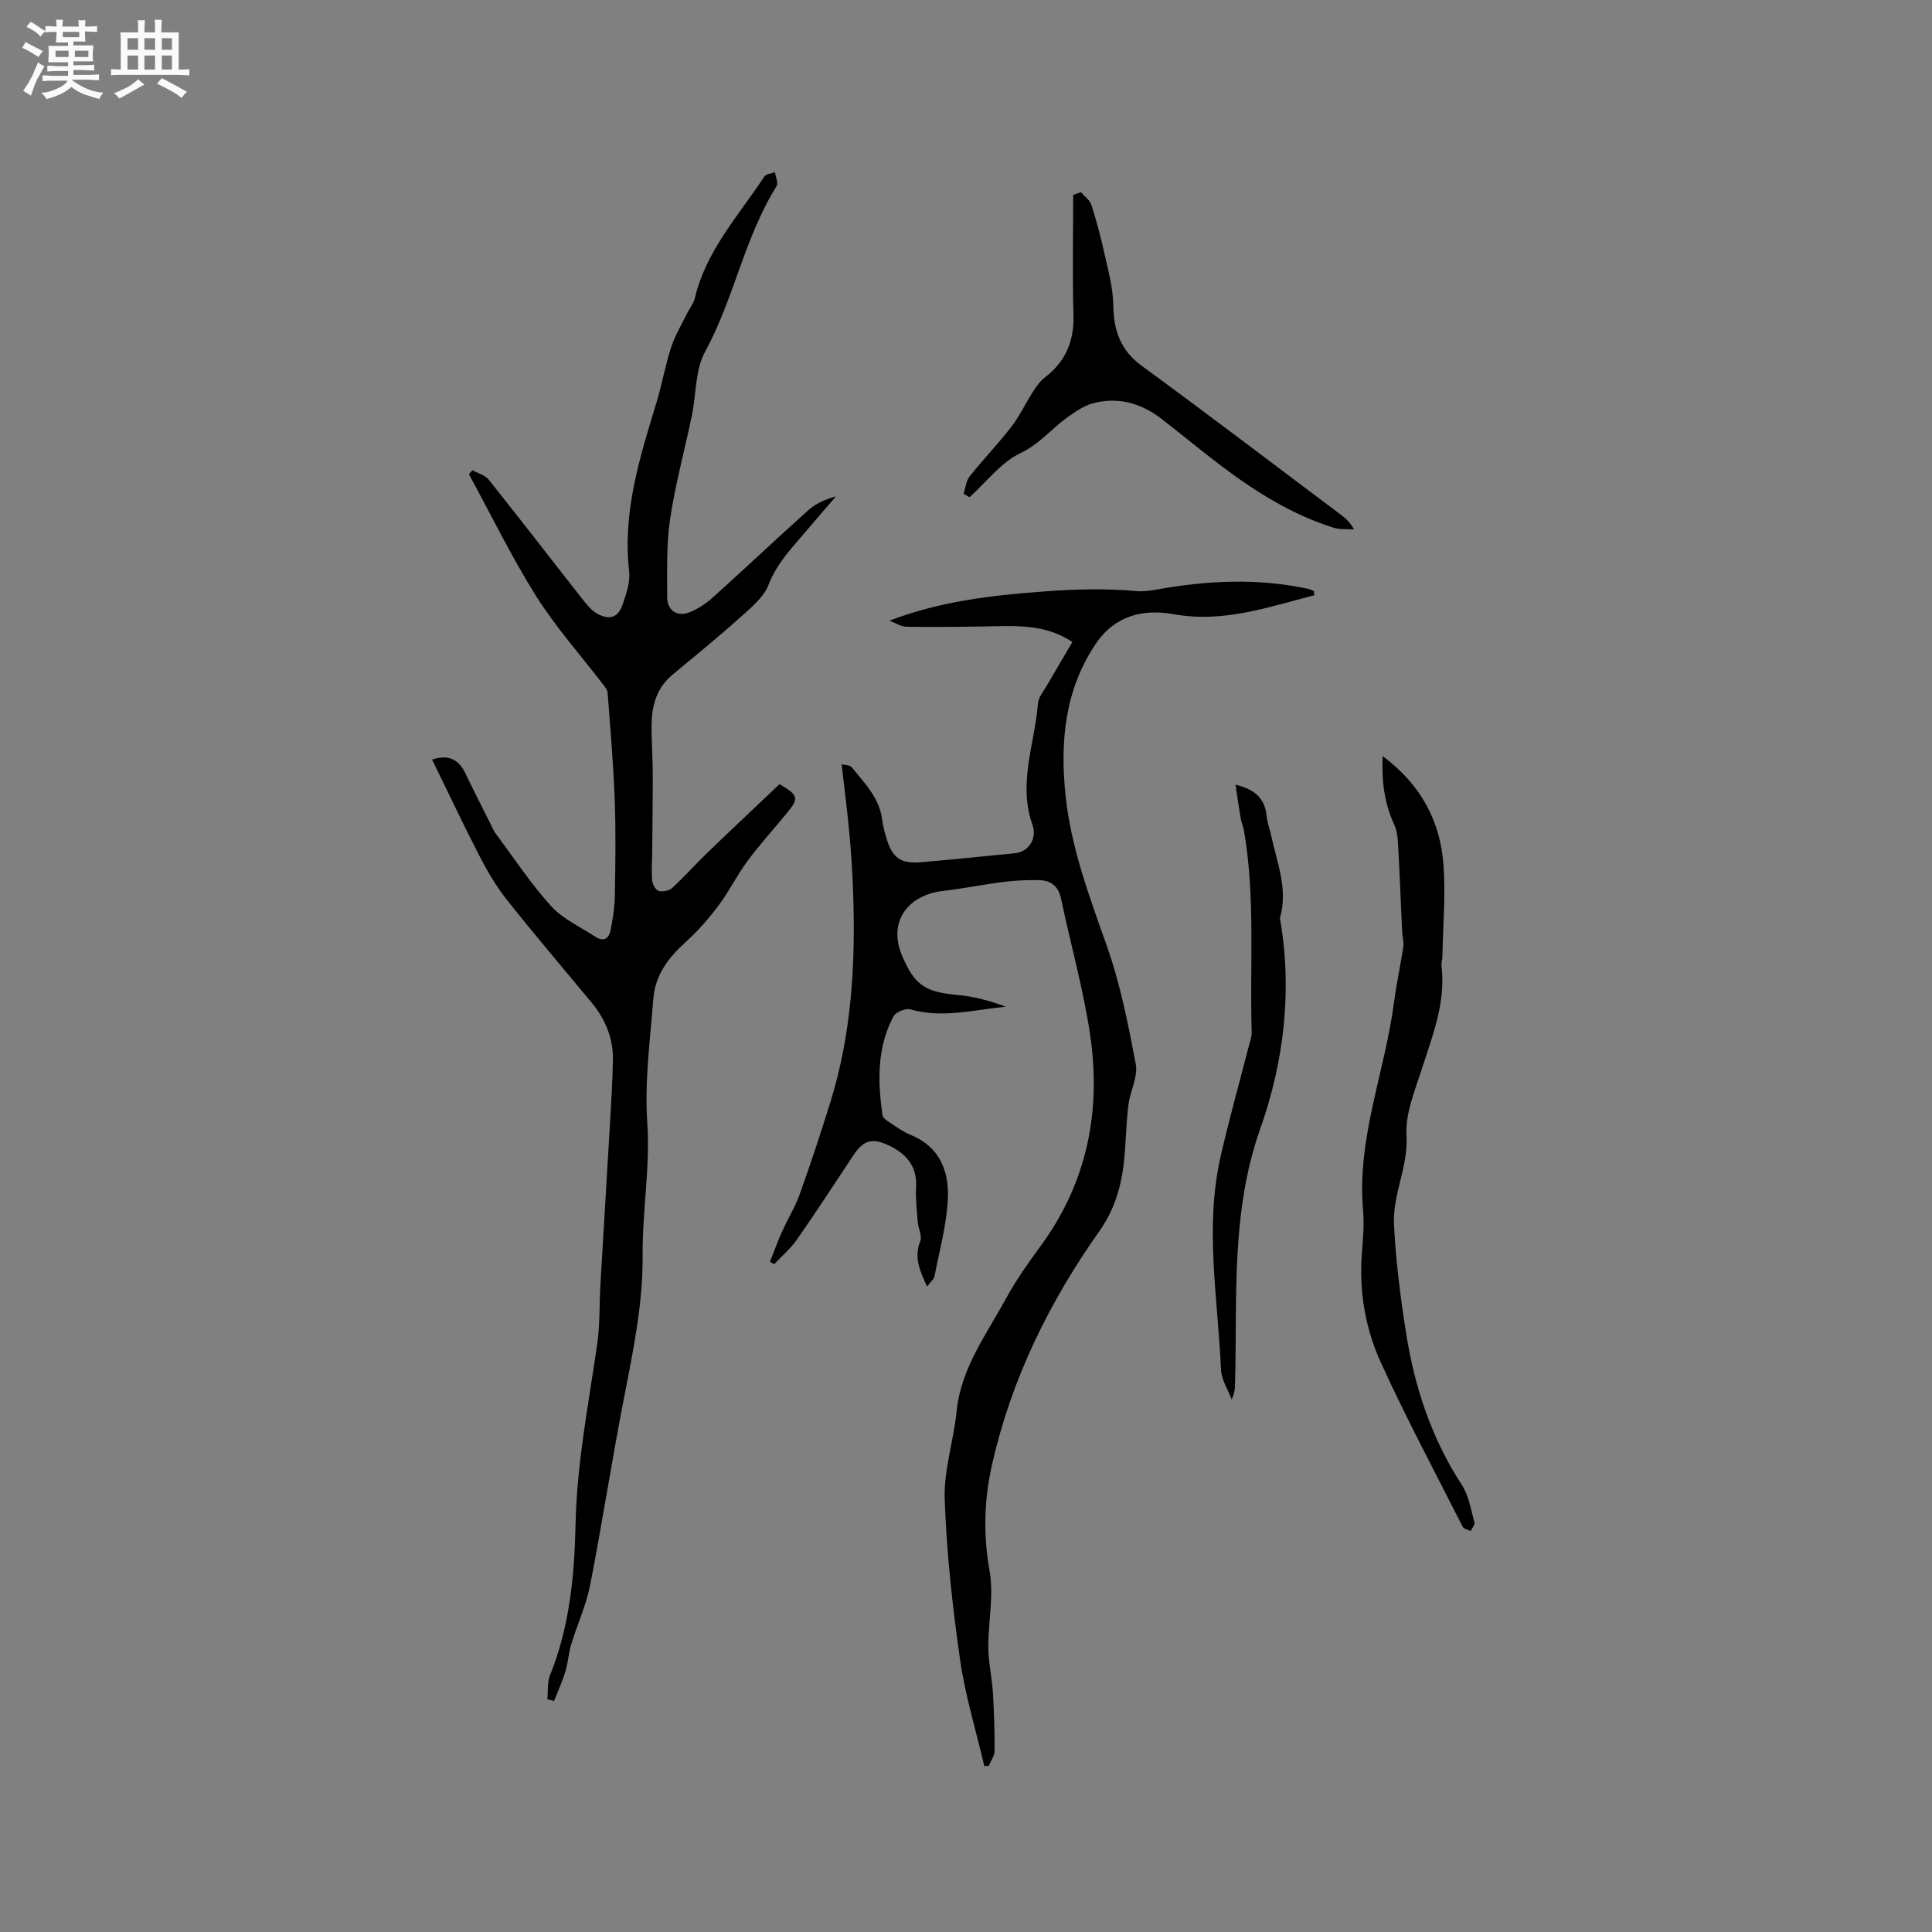 <svg enable-background="new 0 0 400 400" viewBox="0 0 400 400" xmlns="http://www.w3.org/2000/svg"><rect x="0" y="0" width="400" height="400" fill="#808080" stroke="none"/><path d="m6.8 9.5c.6.3 1.3.7 2.1 1.1-.4.4-.7.8-.9 1.2-.7-.4-1.3-.8-1.8-1.1s-1.1-.6-1.6-.8c.2-.4.5-.8.7-1.2.4.2.8.5 1.5.8zm.9 6.9c-.3.6-.5 1.1-.7 1.7s-.4 1.1-.6 1.7c-.6-.4-1.1-.7-1.6-1 .7-1 1.2-1.8 1.5-2.4.3-.5.6-1.1.8-1.7.3-.6.5-1.2.8-1.8.3.3.8.6 1.3.8-.7 1.3-1.2 2.2-1.5 2.7zm.1-11c.4.3 1 .7 1.7 1.1-.5.2-.8.6-1.1 1.1-.5-.6-1-1-1.4-1.2s-.9-.6-1.5-.8c.2-.4.5-.7.9-1.1.5.3.9.6 1.4.9zm10.5 13.1c1 .4 2 .6 3.1.7-.4.4-.7.8-.8 1.3-.9-.2-1.9-.6-3-.9-1-.4-2-.9-2.8-1.6-.5.4-1.1.9-1.9 1.3s-1.9.9-3.3 1.2c-.1-.3-.5-.8-1.1-1.3 1 0 2.1-.3 3.2-.8 1.2-.5 1.9-1 2.3-1.7h-3.2c-.4 0-1 0-2 .1v-1.2c1 0 1.7.1 2 .1h3.3v-1h-2.3c-.2 0-.9 0-2 .1v-1.2c1.2 0 1.9.1 2 .1h2.3v-.8h-4.1c0-.7.1-1.2.1-1.6 0-.5 0-1.1-.1-1.8h4.1v-.7h-2.5c0-.6.1-1.1.1-1.6v-.6h-.5c-.4 0-1 0-1.8.1v-1.3c1.2 0 1.9.1 2.1.1h.2c0-.3 0-.8-.1-1.4h1.4c0 .6-.1 1-.1 1.4h3.4c0-.4 0-.8-.1-1.3h1.5c0 .4-.1.9-.1 1.3.7 0 1.5 0 2.5-.1v1.2c-1 0-1.8-.1-2.5-.1v.6c0 .3 0 .8.1 1.5h-2.5v.8h4.1c0 .7-.1 1.3-.1 1.8s0 1 .1 1.5h-4.1v.8h1.4c.8 0 1.8 0 2.9-.1v1.2c-1 0-1.9-.1-2.8-.1h-1.5v1h3.2c.3 0 1 0 2.1-.1v1.2c-1.1 0-1.8-.1-2.1-.1h-3.4l-.1.1c1.4 1 2.4 1.5 3.4 1.9zm-4.1-6.7v-1.3h-2.7v1.3zm2.2-4.1v-1.1h-3.4v1.1zm1.9 4.1v-1.3h-2.8v1.3z" fill="#fafafb"/><path d="m37 6.7v2.3 5.4c1 0 1.8 0 2.2-.1v1.3c-.6 0-1.5-.1-2.5-.1h-11.9c-.7 0-1.3 0-1.8.1v-1.3c.5 0 1.1.1 2 .1v-5.2c0-1 0-1.8-.1-2.5h3.7c0-1.3 0-2.1-.1-2.5h1.5c0 .4-.1 1.3-.1 2.5h2.2c0-1.2 0-2.1-.1-2.6h1.5c0 .4-.1 1.3-.1 2.6zm-12.3 13.7c-.3-.4-.7-.8-1.1-1.1 1.1-.4 2.1-.9 2.9-1.3.8-.5 1.5-1 2.1-1.6.4.4.9.8 1.3 1.1-2.5 1.4-4.2 2.4-5.2 2.9zm3.9-10.1v-2.4h-2.2v2.4zm0 4.1v-2.9h-2.2v2.9zm3.5-4.1v-2.4h-2.2v2.4zm0 4.1v-2.9h-2.2v2.9zm.4 2.9 1-1.1c.6.3 1.4.7 2.5 1.3s2 1.1 2.7 1.5c-.4.4-.8.8-1.1 1.3-.8-.8-2.5-1.7-5.1-3zm3.1-7v-2.4h-2.1v2.4zm0 4.1v-2.9h-2.1v2.9z" fill="#fafafb"/><g fill="#000001"><path d="m89.46 157.26c3.35-1.11 5.49-.07 6.89 2.85 1.76 3.67 3.62 7.3 5.44 10.94.23.47.43.97.74 1.39 3.8 5.1 7.31 10.46 11.56 15.15 2.46 2.71 6.11 4.34 9.26 6.4 1.6 1.04 2.73.3 3.05-1.32.47-2.36.86-4.77.9-7.17.11-6.65.22-13.31-.03-19.95-.27-7.39-.91-14.76-1.47-22.14-.05-.64-.62-1.28-1.05-1.84-4.61-6.03-9.73-11.75-13.75-18.15-5.1-8.13-9.32-16.81-13.92-25.25.24-.27.49-.55.73-.82 1.15.65 2.63 1.02 3.39 1.98 6.67 8.36 13.19 16.84 19.81 25.24.76.97 1.67 1.98 2.73 2.54 2.53 1.34 4.28.71 5.19-2 .73-2.18 1.58-4.6 1.33-6.79-1.4-12.15 2.13-23.43 5.59-34.76 1.18-3.84 1.86-7.84 3.1-11.66.8-2.46 2.19-4.72 3.33-7.06.51-1.04 1.31-1.99 1.57-3.08 2.31-9.83 9.06-17.11 14.39-25.2.37-.55 1.46-.63 2.21-.92.13.99.73 2.26.33 2.91-6.68 10.66-8.8 23.28-14.8 34.28-2.07 3.79-1.82 8.83-2.75 13.28-1.49 7.14-3.43 14.21-4.5 21.41-.78 5.29-.59 10.75-.6 16.13 0 2.67 2 4.09 4.47 3.17 1.81-.67 3.55-1.85 5.01-3.15 6.62-5.94 13.07-12.07 19.7-18 1.54-1.38 3.51-2.29 5.78-2.9-2.07 2.4-4.16 4.78-6.2 7.2-2.91 3.45-6.04 6.62-7.76 11.08-1.03 2.66-3.69 4.82-5.95 6.84-4.55 4.08-9.3 7.94-14 11.85-3 2.5-4.12 5.88-4.25 9.57-.12 3.48.2 6.98.21 10.48.02 5.49-.06 10.99-.11 16.48-.02 2.01-.17 4.03 0 6.03.07.78.71 1.97 1.32 2.15.83.24 2.18-.02 2.81-.6 2.5-2.29 4.75-4.84 7.19-7.2 5.02-4.84 10.11-9.62 15.04-14.3 3.88 2.25 4.04 2.91 1.71 5.76-2.75 3.37-5.69 6.59-8.28 10.07-2.19 2.94-3.82 6.3-6.01 9.23-2.01 2.68-4.24 5.27-6.72 7.51-3.65 3.31-6.45 6.83-6.84 12.02-.65 8.53-1.83 16.94-1.23 25.63.61 9.03-1.04 18.18-.97 27.28.08 9.97-1.9 19.55-3.79 29.22-2.54 12.97-4.53 26.04-7.06 39.01-.82 4.22-2.68 8.23-3.94 12.38-.55 1.8-.64 3.74-1.18 5.54-.64 2.1-1.56 4.11-2.36 6.16-.47-.11-.93-.23-1.4-.34.17-1.67-.04-3.49.56-4.99 4.06-10.01 5.06-20.72 5.28-31.17.26-12.74 2.71-25.02 4.5-37.48.57-3.95.41-8.01.64-12.02.66-11.41 1.37-22.82 2.03-34.23.24-4.13.49-8.26.57-12.39.09-4.52-1.54-8.49-4.41-11.96-5.86-7.08-11.83-14.07-17.54-21.27-2.22-2.8-4.06-5.95-5.7-9.13-3.39-6.57-6.53-13.26-9.79-19.92z"/><path d="m272.11 123.24c-9.53 2.43-18.78 5.78-29.12 3.92-6.12-1.1-12.09.14-16.14 6.16-6.48 9.63-7.36 20.4-6.25 31.28 1.1 10.76 4.91 20.94 8.53 31.16 2.8 7.91 4.45 16.28 6.02 24.55.49 2.58-1.13 5.5-1.5 8.31-.41 3.15-.51 6.34-.73 9.51-.41 5.99-1.66 11.62-5.26 16.7-10.43 14.74-18.29 30.72-22.28 48.45-1.64 7.29-1.83 14.49-.5 21.97.91 5.1-.29 10.55-.26 15.84.02 3.08.74 6.15.94 9.24.25 4.05.38 8.11.36 12.17-.01 1.03-.78 2.06-1.2 3.1-.31.02-.62.03-.93.05-1.72-7.37-3.97-14.66-5.03-22.11-1.57-10.99-2.78-22.07-3.17-33.15-.21-6.03 1.86-12.11 2.47-18.21.9-8.93 6.16-15.87 10.22-23.33 2.07-3.8 4.6-7.38 7.17-10.88 9.71-13.23 12.6-28.12 10.21-44.01-1.42-9.39-4.03-18.59-5.98-27.9-.56-2.68-2.19-3.8-4.65-3.84-2.42-.04-4.87.07-7.27.37-4.2.53-8.35 1.38-12.55 1.87-7.28.85-11.45 6.42-8.42 13.46 2.49 5.79 4.5 7.46 11.24 8.05 3.45.3 6.85 1.19 10.19 2.46-6.62.64-13.12 2.45-19.74.55-.99-.28-3.03.56-3.5 1.46-3.43 6.47-3.27 13.44-2.27 20.45.08.57.89 1.12 1.48 1.51 1.42.93 2.82 1.95 4.37 2.58 5.93 2.39 7.91 7.43 7.69 13-.21 5.43-1.72 10.81-2.76 16.2-.14.71-.9 1.3-1.56 2.18-1.5-3.26-2.74-6.03-1.4-9.4.43-1.08-.42-2.62-.52-3.96-.19-2.4-.47-4.82-.34-7.22.23-4.38-2.08-6.95-5.7-8.65-3.48-1.63-5.24-1.04-7.35 2.15-3.86 5.83-7.67 11.69-11.67 17.42-1.3 1.86-3.11 3.37-4.69 5.04-.28-.17-.57-.33-.85-.5.82-2.07 1.58-4.18 2.49-6.22 1.2-2.66 2.76-5.18 3.73-7.92 2.24-6.26 4.32-12.58 6.3-18.94 4.4-14.15 5.22-28.71 4.7-43.4-.14-4.02-.39-8.05-.76-12.06-.43-4.7-1.04-9.39-1.62-14.45.49.13 1.68.09 2.13.65 2.64 3.27 5.71 6.32 6.27 10.83.17 1.36.54 2.7.94 4.01 1.17 3.86 2.94 5.12 6.99 4.78 6.54-.56 13.08-1.22 19.62-1.88 2.68-.27 4.6-2.94 3.56-5.87-3.05-8.57.47-16.75 1.13-25.09.11-1.36 1.22-2.66 1.96-3.93 1.68-2.92 3.41-5.82 5.18-8.83-5.59-3.76-11.77-3.33-17.89-3.23-5.5.09-11 .16-16.5.07-1.13-.02-2.24-.79-3.48-1.26 10.5-4.03 21.12-5.23 31.91-6.04 6.48-.49 12.85-.65 19.29-.08 1.34.12 2.74-.08 4.08-.32 10.49-1.87 20.98-2.42 31.49-.12.38.08.73.3 1.1.45.03.29.06.57.08.85z"/><path d="m286.26 156.53c8.01 5.99 11.95 13.56 12.6 22.58.46 6.29-.11 12.65-.23 18.98-.01.63-.25 1.28-.18 1.89.9 7.54-1.82 14.34-4.06 21.29-1.45 4.52-3.46 9.29-3.19 13.83.38 6.48-2.89 12.2-2.59 18.36.37 7.57 1.33 15.14 2.52 22.63 1.77 11.17 5.27 21.75 11.53 31.35 1.44 2.21 1.87 5.11 2.6 7.74.14.5-.5 1.21-.78 1.82-.56-.29-1.41-.44-1.64-.9-5.73-11.3-11.7-22.48-16.95-34-3.17-6.96-4.5-14.54-3.95-22.32.22-3.06.54-6.17.27-9.21-1.32-14.96 4.58-28.81 6.44-43.28.49-3.78 1.33-7.51 1.89-11.27.15-1-.19-2.06-.24-3.1-.28-6.09-.52-12.18-.85-18.27-.07-1.31-.24-2.72-.78-3.89-2-4.34-2.65-8.85-2.41-14.23z"/><path d="m223.79 39.78c.75.89 1.86 1.67 2.19 2.7 1.08 3.38 1.99 6.82 2.75 10.28.76 3.47 1.72 6.98 1.77 10.49.07 5.24 1.5 9.29 5.95 12.54 13.78 10.07 27.35 20.42 41 30.66 1.01.76 1.99 1.54 2.89 3.16-1.4-.1-2.89.07-4.2-.34-8.49-2.66-15.94-7.3-22.99-12.59-4.32-3.24-8.47-6.72-12.75-10.02-4.17-3.21-8.9-4.52-14.05-3.18-1.85.48-3.58 1.66-5.17 2.79-3.38 2.38-5.9 5.63-9.92 7.55-4.04 1.93-7.06 6-10.53 9.13-.41-.24-.82-.48-1.23-.72.4-1.21.51-2.66 1.25-3.59 2.77-3.49 5.88-6.7 8.59-10.22 1.77-2.29 3.02-4.98 4.59-7.43.67-1.05 1.45-2.12 2.42-2.86 4.31-3.3 6.06-7.56 5.9-13-.24-8.25-.06-16.51-.06-24.76.54-.19 1.07-.39 1.6-.59z"/><path d="m255.8 162.45c4.5 1.1 6.12 3.24 6.45 6.55.14 1.36.65 2.67.94 4.02 1.21 5.62 3.54 11.13 1.8 17.06 2.64 14.89.82 29.79-4.05 43.56-6.13 17.33-4.75 34.81-5.23 52.37-.03 1.16 0 2.32-.72 3.73-.77-2.07-2.11-4.11-2.2-6.21-.63-14.67-3.41-29.37-.09-44.02 1.73-7.63 3.87-15.17 5.81-22.76.26-1.02.67-2.07.64-3.09-.43-13.86.79-27.79-1.58-41.58-.16-.93-.55-1.82-.71-2.74-.37-2.16-.67-4.32-1.06-6.89z"/></g></svg>